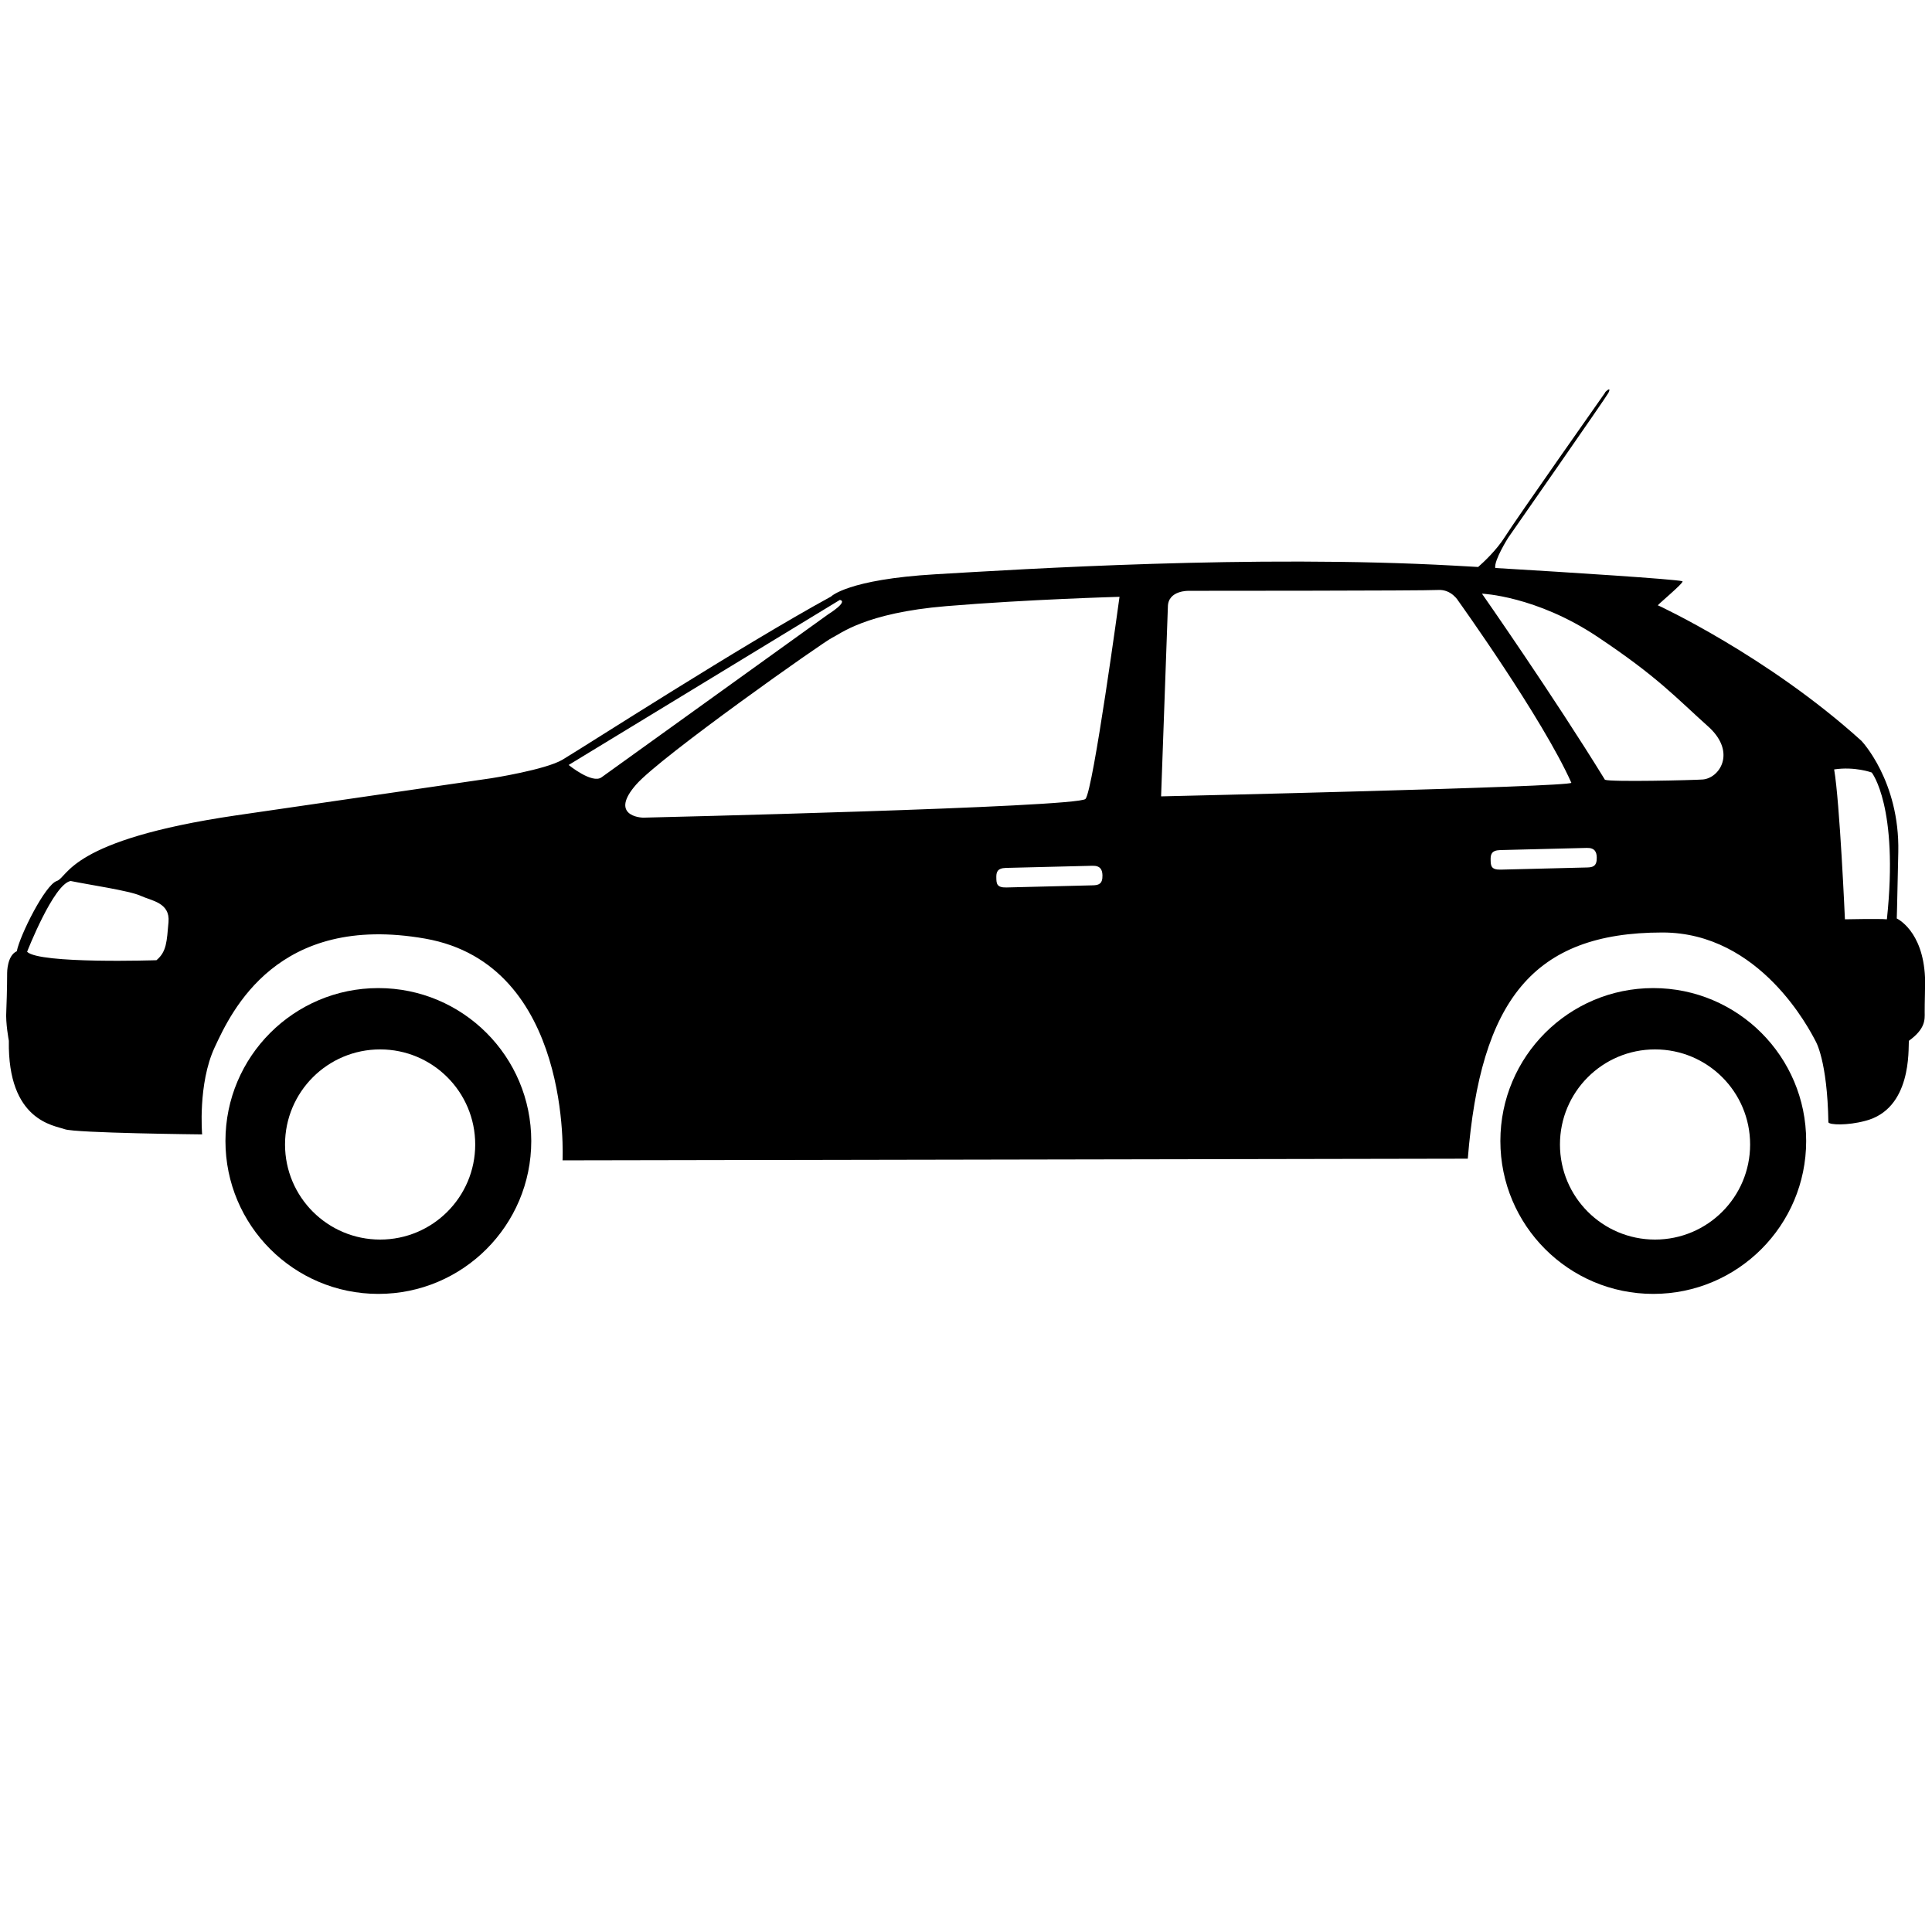 <svg xmlns="http://www.w3.org/2000/svg" xmlns:xlink="http://www.w3.org/1999/xlink" version="1.1" x="0px" y="0px" viewBox="0 0 100 100" enable-background="new 0 0 100 100" xml:space="preserve" aria-hidden="true" width="100px" height="100px"><defs><linearGradient class="cerosgradient" data-cerosgradient="true" id="CerosGradient_id0b3565b08" x1="50%" y1="100%" x2="50%" y2="0%"><stop offset="0%" stop-color="#d1d1d1"/><stop offset="100%" stop-color="#d1d1d1"/></linearGradient><linearGradient/></defs><path d="M19.584,51.143c-4.371,0-7.915,3.544-7.915,7.914s3.543,7.915,7.915,7.915c4.37,0,7.914-3.545,7.914-7.915  S23.955,51.143,19.584,51.143z M19.676,64.16c-2.719,0-4.923-2.203-4.923-4.921c0-2.72,2.204-4.922,4.923-4.922  c2.718,0,4.921,2.202,4.921,4.922C24.597,61.957,22.394,64.16,19.676,64.16z"/><path d="M85.573,51.143c-4.37,0-7.914,3.544-7.914,7.914s3.544,7.915,7.914,7.915c4.371,0,7.914-3.545,7.914-7.915  S89.944,51.143,85.573,51.143z M85.664,64.16c-2.719,0-4.921-2.203-4.921-4.921c0-2.72,2.202-4.922,4.921-4.922  s4.922,2.202,4.922,4.922C90.586,61.957,88.383,64.16,85.664,64.16z"/><path d="M99.637,50.585c-0.105-2.425-1.459-3.044-1.461-3.045c0.002-0.023,0.014-0.339,0.079-3.44  c0.078-3.675-1.908-5.755-1.908-5.755c-4.859-4.397-10.523-7.01-10.523-7.01c-0.239,0.131,1.412-1.212,1.253-1.252  c-0.434-0.108-5.746-0.451-9.683-0.684c-0.07-0.401,0.668-1.564,0.668-1.564s5.08-7.282,5.184-7.492  c0.211-0.429-0.245,0.019-0.162-0.027c0,0-4.642,6.596-5.185,7.464c-0.439,0.703-1.138,1.346-1.391,1.567  c-0.443-0.025-0.864-0.049-1.243-0.07c-10.387-0.574-22.281,0.179-26.843,0.447c-4.563,0.268-5.409,1.154-5.409,1.154  c-4.66,2.549-12.574,7.649-13.892,8.44c-0.875,0.525-3.695,0.964-3.695,0.964l-13.221,1.924c-8.657,1.274-8.663,3.192-9.267,3.394  c-0.604,0.201-1.902,2.797-2.07,3.637C0.364,49.46,0.37,50.354,0.37,50.354s0,0.922-0.044,1.979  c-0.044,0.614,0.132,1.537,0.132,1.537c-0.067,4.161,2.353,4.376,2.89,4.577c0.537,0.202,7.114,0.269,7.114,0.269  s-0.226-2.618,0.646-4.498c0.873-1.88,3.246-6.978,10.896-5.636c7.65,1.343,7.113,11.477,7.113,11.477l46.856-0.086  c0.658-8.178,3.359-11.708,10.074-11.708c5.057,0,7.626,5.044,7.93,5.627c0,0,0.606,0.991,0.66,4.198  c0.055,0.138,0.982,0.173,1.898-0.072c2.427-0.61,2.236-3.711,2.267-4.145c0.86-0.624,0.825-1.091,0.819-1.479  C99.615,52.005,99.653,50.94,99.637,50.585z M8.098,49.7c0,0-6.056,0.202-6.695-0.436c0,0,1.371-3.513,2.255-3.664  c0.884,0.185,3.046,0.501,3.613,0.763c0.572,0.264,1.539,0.353,1.451,1.362C8.633,48.738,8.625,49.26,8.098,49.7z M29.433,39.595  l14.039-8.544c0.448,0.094-0.601,0.743-0.601,0.743s-11.254,8.089-11.737,8.441C30.65,40.587,29.433,39.595,29.433,39.595z   M56.57,45.824l-4.482,0.111c-0.506,0.013-0.512-0.214-0.518-0.493c-0.008-0.278,0.03-0.505,0.492-0.519l4.483-0.111  c0.417-0.01,0.511,0.214,0.518,0.493C57.076,45.767,56.85,45.816,56.57,45.824z M56.185,41.352  c-0.396,0.439-22.816,0.968-22.816,0.968c-0.276,0.024-1.819-0.144-0.439-1.714c1.274-1.452,9.76-7.43,10.156-7.606  c0.395-0.175,1.67-1.275,5.89-1.626c4.221-0.352,8.97-0.483,8.97-0.483S56.582,40.912,56.185,41.352z M60.098,41.22l0.351-9.804  c0-0.879,1.099-0.835,1.099-0.835s12.18,0,12.882-0.044c0.704-0.043,1.055,0.571,1.055,0.571s4.354,6.067,5.848,9.408  C81.331,40.736,60.098,41.22,60.098,41.22z M82.156,44.9l-4.483,0.112c-0.504,0.013-0.511-0.213-0.518-0.493  s0.031-0.506,0.493-0.519l4.482-0.112c0.418-0.011,0.512,0.214,0.518,0.494C82.66,44.843,82.435,44.893,82.156,44.9z M88.125,40.347  c-0.499,0.035-4.744,0.137-5.054,0.013c-2.67-4.344-6.365-9.632-6.365-9.632s2.797,0.111,5.963,2.221  c3.163,2.11,4.028,3.117,5.828,4.729C89.861,38.982,88.993,40.285,88.125,40.347z M97.665,47.583c-0.388-0.037-2.172,0-2.172,0  s-0.267-6.077-0.558-7.758c1.073-0.162,1.946,0.161,1.946,0.161S98.286,41.749,97.665,47.583z"/></svg>